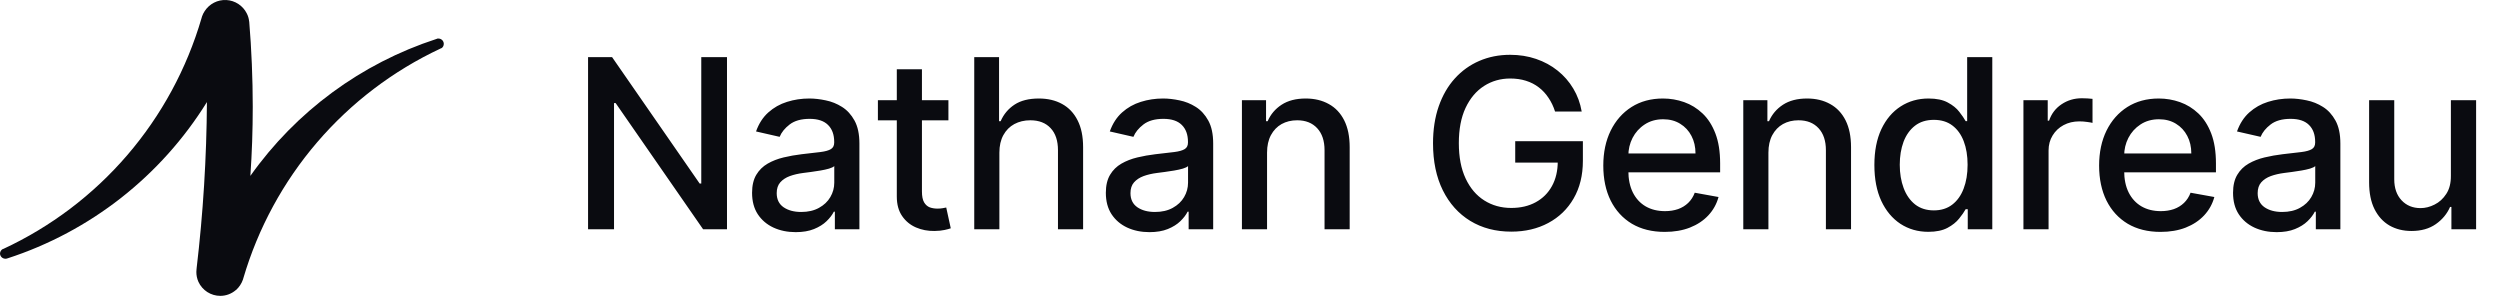 <?xml version="1.0" encoding="UTF-8"?> <svg xmlns="http://www.w3.org/2000/svg" width="169" height="20" viewBox="0 0 169 20" fill="none"><path d="M16.848 1.47C17.002 3.305 17.086 5.34 17.086 7.214C17.086 8.791 17.032 10.35 16.925 11.89C20.012 7.533 24.42 4.288 29.494 2.637L29.578 2.606H29.64C29.734 2.606 29.824 2.643 29.892 2.709C29.959 2.775 29.998 2.865 30 2.959C30.001 3.018 29.988 3.076 29.961 3.129C29.934 3.181 29.895 3.226 29.846 3.259H29.823L29.762 3.29C26.572 4.785 23.735 6.941 21.44 9.617C19.145 12.293 17.444 15.426 16.449 18.81C16.435 18.841 16.424 18.875 16.419 18.91C16.324 19.178 16.163 19.419 15.951 19.608H15.943C15.652 19.861 15.278 20 14.893 20C14.581 20 14.275 19.91 14.013 19.742C13.75 19.573 13.542 19.332 13.412 19.048C13.319 18.838 13.272 18.61 13.274 18.38C13.273 18.338 13.276 18.297 13.282 18.257V18.234C13.289 18.214 13.292 18.193 13.29 18.172V18.149C13.732 14.415 13.965 10.659 13.988 6.899C10.882 11.906 6.106 15.65 0.506 17.466L0.414 17.489H0.353C0.261 17.487 0.174 17.45 0.108 17.386C0.043 17.322 0.004 17.235 0 17.143C0.001 17.077 0.02 17.013 0.055 16.957C0.09 16.902 0.14 16.857 0.199 16.828H0.222C3.436 15.336 6.294 13.174 8.605 10.485C10.915 7.796 12.625 4.644 13.62 1.239C13.636 1.197 13.649 1.153 13.658 1.109C13.701 0.984 13.76 0.865 13.834 0.755C13.991 0.512 14.208 0.314 14.466 0.181C14.723 0.049 15.01 -0.013 15.299 0.002C15.588 0.017 15.868 0.108 16.11 0.266C16.352 0.424 16.549 0.643 16.679 0.901C16.767 1.068 16.822 1.251 16.84 1.439L16.848 1.47Z" fill="#0A0B10"></path><path d="M49.145 3.864V15.5H47.531L41.616 6.966H41.508V15.5H39.753V3.864H41.378L47.298 12.409H47.406V3.864H49.145ZM53.789 15.693C53.236 15.693 52.736 15.591 52.289 15.386C51.842 15.178 51.488 14.877 51.227 14.483C50.969 14.089 50.84 13.606 50.84 13.034C50.84 12.542 50.935 12.136 51.124 11.818C51.314 11.5 51.57 11.248 51.892 11.062C52.214 10.877 52.573 10.737 52.971 10.642C53.369 10.547 53.774 10.475 54.187 10.426C54.71 10.366 55.134 10.316 55.46 10.278C55.785 10.237 56.022 10.171 56.17 10.079C56.318 9.989 56.392 9.841 56.392 9.636V9.597C56.392 9.1 56.251 8.716 55.971 8.443C55.695 8.17 55.282 8.034 54.733 8.034C54.16 8.034 53.71 8.161 53.38 8.415C53.054 8.665 52.829 8.943 52.704 9.25L51.108 8.886C51.297 8.356 51.573 7.928 51.937 7.602C52.304 7.273 52.727 7.034 53.204 6.886C53.681 6.735 54.183 6.659 54.71 6.659C55.058 6.659 55.428 6.701 55.818 6.784C56.212 6.864 56.579 7.011 56.92 7.227C57.265 7.443 57.547 7.752 57.767 8.153C57.986 8.551 58.096 9.068 58.096 9.705V15.5H56.437V14.307H56.369C56.259 14.527 56.094 14.742 55.874 14.954C55.655 15.167 55.373 15.343 55.028 15.483C54.683 15.623 54.27 15.693 53.789 15.693ZM54.159 14.329C54.628 14.329 55.03 14.237 55.363 14.051C55.7 13.866 55.956 13.623 56.13 13.324C56.308 13.021 56.397 12.697 56.397 12.352V11.227C56.337 11.288 56.219 11.345 56.045 11.398C55.874 11.447 55.679 11.491 55.46 11.528C55.24 11.562 55.026 11.595 54.818 11.625C54.609 11.652 54.435 11.674 54.295 11.693C53.965 11.735 53.664 11.805 53.392 11.903C53.123 12.002 52.907 12.144 52.744 12.329C52.585 12.511 52.505 12.754 52.505 13.057C52.505 13.477 52.66 13.796 52.971 14.011C53.282 14.223 53.678 14.329 54.159 14.329ZM64.113 6.773V8.136H59.346V6.773H64.113ZM60.624 4.682H62.323V12.938C62.323 13.267 62.372 13.515 62.471 13.682C62.569 13.845 62.696 13.956 62.851 14.017C63.011 14.074 63.183 14.102 63.368 14.102C63.505 14.102 63.624 14.093 63.726 14.074C63.829 14.055 63.908 14.04 63.965 14.028L64.272 15.432C64.173 15.47 64.033 15.508 63.851 15.546C63.67 15.587 63.442 15.61 63.17 15.614C62.723 15.621 62.306 15.542 61.92 15.375C61.533 15.208 61.221 14.951 60.982 14.602C60.743 14.254 60.624 13.816 60.624 13.29V4.682ZM67.558 10.318V15.5H65.859V3.864H67.536V8.193H67.644C67.848 7.723 68.161 7.35 68.581 7.074C69.002 6.797 69.551 6.659 70.229 6.659C70.827 6.659 71.35 6.782 71.797 7.028C72.248 7.275 72.596 7.642 72.843 8.131C73.093 8.616 73.218 9.222 73.218 9.949V15.5H71.519V10.153C71.519 9.513 71.354 9.017 71.024 8.665C70.695 8.309 70.236 8.131 69.649 8.131C69.248 8.131 68.888 8.216 68.57 8.386C68.255 8.557 68.007 8.807 67.826 9.136C67.647 9.462 67.558 9.856 67.558 10.318ZM77.704 15.693C77.151 15.693 76.651 15.591 76.204 15.386C75.757 15.178 75.403 14.877 75.142 14.483C74.884 14.089 74.755 13.606 74.755 13.034C74.755 12.542 74.85 12.136 75.04 11.818C75.229 11.5 75.485 11.248 75.807 11.062C76.129 10.877 76.488 10.737 76.886 10.642C77.284 10.547 77.689 10.475 78.102 10.426C78.625 10.366 79.049 10.316 79.375 10.278C79.701 10.237 79.937 10.171 80.085 10.079C80.233 9.989 80.307 9.841 80.307 9.636V9.597C80.307 9.1 80.166 8.716 79.886 8.443C79.61 8.17 79.197 8.034 78.647 8.034C78.076 8.034 77.625 8.161 77.295 8.415C76.969 8.665 76.744 8.943 76.619 9.25L75.022 8.886C75.212 8.356 75.488 7.928 75.852 7.602C76.219 7.273 76.642 7.034 77.119 6.886C77.596 6.735 78.098 6.659 78.625 6.659C78.973 6.659 79.343 6.701 79.733 6.784C80.127 6.864 80.494 7.011 80.835 7.227C81.18 7.443 81.462 7.752 81.682 8.153C81.901 8.551 82.011 9.068 82.011 9.705V15.5H80.352V14.307H80.284C80.174 14.527 80.009 14.742 79.79 14.954C79.57 15.167 79.288 15.343 78.943 15.483C78.598 15.623 78.185 15.693 77.704 15.693ZM78.074 14.329C78.543 14.329 78.945 14.237 79.278 14.051C79.615 13.866 79.871 13.623 80.045 13.324C80.223 13.021 80.312 12.697 80.312 12.352V11.227C80.252 11.288 80.134 11.345 79.96 11.398C79.79 11.447 79.594 11.491 79.375 11.528C79.155 11.562 78.941 11.595 78.733 11.625C78.524 11.652 78.35 11.674 78.21 11.693C77.88 11.735 77.579 11.805 77.307 11.903C77.038 12.002 76.822 12.144 76.659 12.329C76.5 12.511 76.42 12.754 76.42 13.057C76.42 13.477 76.576 13.796 76.886 14.011C77.197 14.223 77.593 14.329 78.074 14.329ZM85.653 10.318V15.5H83.954V6.773H85.585V8.193H85.693C85.893 7.731 86.208 7.36 86.636 7.08C87.068 6.799 87.611 6.659 88.266 6.659C88.861 6.659 89.382 6.784 89.829 7.034C90.276 7.28 90.623 7.648 90.869 8.136C91.115 8.625 91.238 9.229 91.238 9.949V15.5H89.539V10.153C89.539 9.521 89.374 9.027 89.045 8.67C88.715 8.311 88.263 8.131 87.687 8.131C87.293 8.131 86.943 8.216 86.636 8.386C86.333 8.557 86.092 8.807 85.914 9.136C85.74 9.462 85.653 9.856 85.653 10.318ZM105.122 7.54C105.012 7.195 104.865 6.886 104.679 6.614C104.497 6.337 104.279 6.102 104.026 5.909C103.772 5.712 103.482 5.562 103.156 5.46C102.834 5.358 102.48 5.307 102.094 5.307C101.438 5.307 100.848 5.475 100.321 5.812C99.794 6.15 99.378 6.644 99.071 7.295C98.768 7.943 98.617 8.737 98.617 9.676C98.617 10.619 98.77 11.417 99.077 12.068C99.383 12.72 99.804 13.214 100.338 13.551C100.872 13.888 101.48 14.057 102.162 14.057C102.795 14.057 103.346 13.928 103.815 13.671C104.289 13.413 104.654 13.049 104.912 12.579C105.173 12.106 105.304 11.549 105.304 10.909L105.759 10.994H102.429V9.545H107.003V10.869C107.003 11.847 106.795 12.695 106.378 13.415C105.965 14.131 105.393 14.684 104.662 15.074C103.935 15.464 103.101 15.659 102.162 15.659C101.109 15.659 100.185 15.417 99.389 14.932C98.597 14.447 97.98 13.759 97.537 12.869C97.094 11.975 96.872 10.915 96.872 9.688C96.872 8.759 97.001 7.926 97.258 7.188C97.516 6.449 97.878 5.822 98.344 5.307C98.813 4.788 99.365 4.392 99.997 4.119C100.634 3.843 101.329 3.705 102.082 3.705C102.711 3.705 103.296 3.797 103.838 3.983C104.384 4.169 104.868 4.432 105.293 4.773C105.721 5.114 106.075 5.519 106.355 5.989C106.635 6.455 106.825 6.972 106.923 7.54H105.122ZM112.537 15.676C111.677 15.676 110.936 15.492 110.315 15.125C109.698 14.754 109.22 14.233 108.883 13.562C108.55 12.888 108.383 12.098 108.383 11.193C108.383 10.299 108.55 9.511 108.883 8.83C109.22 8.148 109.69 7.616 110.292 7.233C110.898 6.85 111.607 6.659 112.417 6.659C112.91 6.659 113.387 6.741 113.849 6.903C114.311 7.066 114.726 7.322 115.093 7.67C115.461 8.019 115.751 8.472 115.963 9.028C116.175 9.581 116.281 10.254 116.281 11.046V11.648H109.343V10.375H114.616C114.616 9.928 114.525 9.532 114.343 9.188C114.162 8.839 113.906 8.564 113.576 8.364C113.251 8.163 112.868 8.062 112.429 8.062C111.951 8.062 111.535 8.18 111.179 8.415C110.826 8.646 110.554 8.949 110.36 9.324C110.171 9.695 110.076 10.098 110.076 10.534V11.528C110.076 12.112 110.179 12.608 110.383 13.017C110.591 13.426 110.881 13.739 111.252 13.954C111.624 14.167 112.057 14.273 112.554 14.273C112.876 14.273 113.169 14.227 113.434 14.136C113.699 14.042 113.929 13.902 114.122 13.716C114.315 13.53 114.463 13.301 114.565 13.028L116.173 13.318C116.044 13.792 115.813 14.206 115.48 14.562C115.15 14.915 114.735 15.189 114.235 15.386C113.739 15.579 113.173 15.676 112.537 15.676ZM119.545 10.318V15.5H117.846V6.773H119.476V8.193H119.584C119.785 7.731 120.1 7.36 120.528 7.08C120.959 6.799 121.503 6.659 122.158 6.659C122.753 6.659 123.274 6.784 123.721 7.034C124.168 7.28 124.514 7.648 124.761 8.136C125.007 8.625 125.13 9.229 125.13 9.949V15.5H123.431V10.153C123.431 9.521 123.266 9.027 122.937 8.67C122.607 8.311 122.155 8.131 121.579 8.131C121.185 8.131 120.834 8.216 120.528 8.386C120.225 8.557 119.984 8.807 119.806 9.136C119.632 9.462 119.545 9.856 119.545 10.318ZM130.355 15.671C129.651 15.671 129.022 15.491 128.469 15.131C127.92 14.767 127.488 14.25 127.174 13.579C126.863 12.905 126.708 12.097 126.708 11.153C126.708 10.21 126.865 9.403 127.179 8.733C127.497 8.062 127.933 7.549 128.486 7.193C129.039 6.837 129.666 6.659 130.367 6.659C130.908 6.659 131.344 6.75 131.674 6.932C132.007 7.11 132.264 7.318 132.446 7.557C132.632 7.795 132.776 8.006 132.878 8.188H132.98V3.864H134.679V15.5H133.02V14.142H132.878C132.776 14.328 132.628 14.54 132.435 14.778C132.245 15.017 131.984 15.225 131.651 15.403C131.317 15.581 130.886 15.671 130.355 15.671ZM130.73 14.222C131.219 14.222 131.632 14.093 131.969 13.835C132.31 13.574 132.567 13.212 132.742 12.75C132.92 12.288 133.009 11.75 133.009 11.136C133.009 10.53 132.922 10 132.747 9.545C132.573 9.091 132.317 8.737 131.98 8.483C131.643 8.229 131.227 8.102 130.73 8.102C130.219 8.102 129.793 8.235 129.452 8.5C129.111 8.765 128.853 9.127 128.679 9.585C128.509 10.044 128.424 10.561 128.424 11.136C128.424 11.72 128.511 12.244 128.685 12.71C128.859 13.176 129.117 13.546 129.458 13.818C129.802 14.087 130.227 14.222 130.73 14.222ZM136.784 15.5V6.773H138.426V8.159H138.517C138.676 7.689 138.956 7.32 139.358 7.051C139.763 6.778 140.221 6.642 140.733 6.642C140.839 6.642 140.964 6.646 141.108 6.653C141.256 6.661 141.371 6.67 141.454 6.682V8.307C141.386 8.288 141.265 8.267 141.091 8.244C140.916 8.218 140.742 8.205 140.568 8.205C140.166 8.205 139.809 8.29 139.494 8.46C139.184 8.627 138.937 8.86 138.756 9.159C138.574 9.455 138.483 9.792 138.483 10.171V15.5H136.784ZM146.053 15.676C145.194 15.676 144.453 15.492 143.832 15.125C143.214 14.754 142.737 14.233 142.4 13.562C142.067 12.888 141.9 12.098 141.9 11.193C141.9 10.299 142.067 9.511 142.4 8.83C142.737 8.148 143.207 7.616 143.809 7.233C144.415 6.85 145.123 6.659 145.934 6.659C146.427 6.659 146.904 6.741 147.366 6.903C147.828 7.066 148.243 7.322 148.61 7.67C148.978 8.019 149.267 8.472 149.48 9.028C149.692 9.581 149.798 10.254 149.798 11.046V11.648H142.86V10.375H148.133C148.133 9.928 148.042 9.532 147.86 9.188C147.678 8.839 147.423 8.564 147.093 8.364C146.767 8.163 146.385 8.062 145.945 8.062C145.468 8.062 145.052 8.18 144.695 8.415C144.343 8.646 144.07 8.949 143.877 9.324C143.688 9.695 143.593 10.098 143.593 10.534V11.528C143.593 12.112 143.695 12.608 143.9 13.017C144.108 13.426 144.398 13.739 144.769 13.954C145.141 14.167 145.574 14.273 146.07 14.273C146.392 14.273 146.686 14.227 146.951 14.136C147.216 14.042 147.445 13.902 147.639 13.716C147.832 13.53 147.98 13.301 148.082 13.028L149.69 13.318C149.561 13.792 149.33 14.206 148.997 14.562C148.667 14.915 148.252 15.189 147.752 15.386C147.256 15.579 146.69 15.676 146.053 15.676ZM153.902 15.693C153.349 15.693 152.849 15.591 152.402 15.386C151.955 15.178 151.601 14.877 151.34 14.483C151.082 14.089 150.954 13.606 150.954 13.034C150.954 12.542 151.048 12.136 151.238 11.818C151.427 11.5 151.683 11.248 152.005 11.062C152.327 10.877 152.687 10.737 153.084 10.642C153.482 10.547 153.887 10.475 154.3 10.426C154.823 10.366 155.247 10.316 155.573 10.278C155.899 10.237 156.135 10.171 156.283 10.079C156.431 9.989 156.505 9.841 156.505 9.636V9.597C156.505 9.1 156.365 8.716 156.084 8.443C155.808 8.17 155.395 8.034 154.846 8.034C154.274 8.034 153.823 8.161 153.493 8.415C153.168 8.665 152.942 8.943 152.817 9.25L151.221 8.886C151.41 8.356 151.687 7.928 152.05 7.602C152.418 7.273 152.84 7.034 153.317 6.886C153.794 6.735 154.296 6.659 154.823 6.659C155.171 6.659 155.541 6.701 155.931 6.784C156.325 6.864 156.692 7.011 157.033 7.227C157.378 7.443 157.66 7.752 157.88 8.153C158.099 8.551 158.209 9.068 158.209 9.705V15.5H156.55V14.307H156.482C156.372 14.527 156.207 14.742 155.988 14.954C155.768 15.167 155.486 15.343 155.141 15.483C154.796 15.623 154.383 15.693 153.902 15.693ZM154.272 14.329C154.741 14.329 155.143 14.237 155.476 14.051C155.813 13.866 156.069 13.623 156.243 13.324C156.421 13.021 156.51 12.697 156.51 12.352V11.227C156.45 11.288 156.332 11.345 156.158 11.398C155.988 11.447 155.793 11.491 155.573 11.528C155.353 11.562 155.139 11.595 154.931 11.625C154.723 11.652 154.548 11.674 154.408 11.693C154.079 11.735 153.777 11.805 153.505 11.903C153.236 12.002 153.02 12.144 152.857 12.329C152.698 12.511 152.618 12.754 152.618 13.057C152.618 13.477 152.774 13.796 153.084 14.011C153.395 14.223 153.791 14.329 154.272 14.329ZM165.68 11.881V6.773H167.385V15.5H165.715V13.989H165.624C165.423 14.454 165.101 14.843 164.658 15.153C164.218 15.46 163.671 15.614 163.016 15.614C162.455 15.614 161.959 15.491 161.527 15.244C161.099 14.994 160.762 14.625 160.516 14.136C160.273 13.648 160.152 13.044 160.152 12.324V6.773H161.851V12.119C161.851 12.714 162.016 13.188 162.345 13.54C162.675 13.892 163.103 14.068 163.629 14.068C163.947 14.068 164.264 13.989 164.578 13.829C164.896 13.671 165.16 13.43 165.368 13.108C165.58 12.786 165.684 12.377 165.68 11.881Z" fill="#0A0B10"></path></svg> 